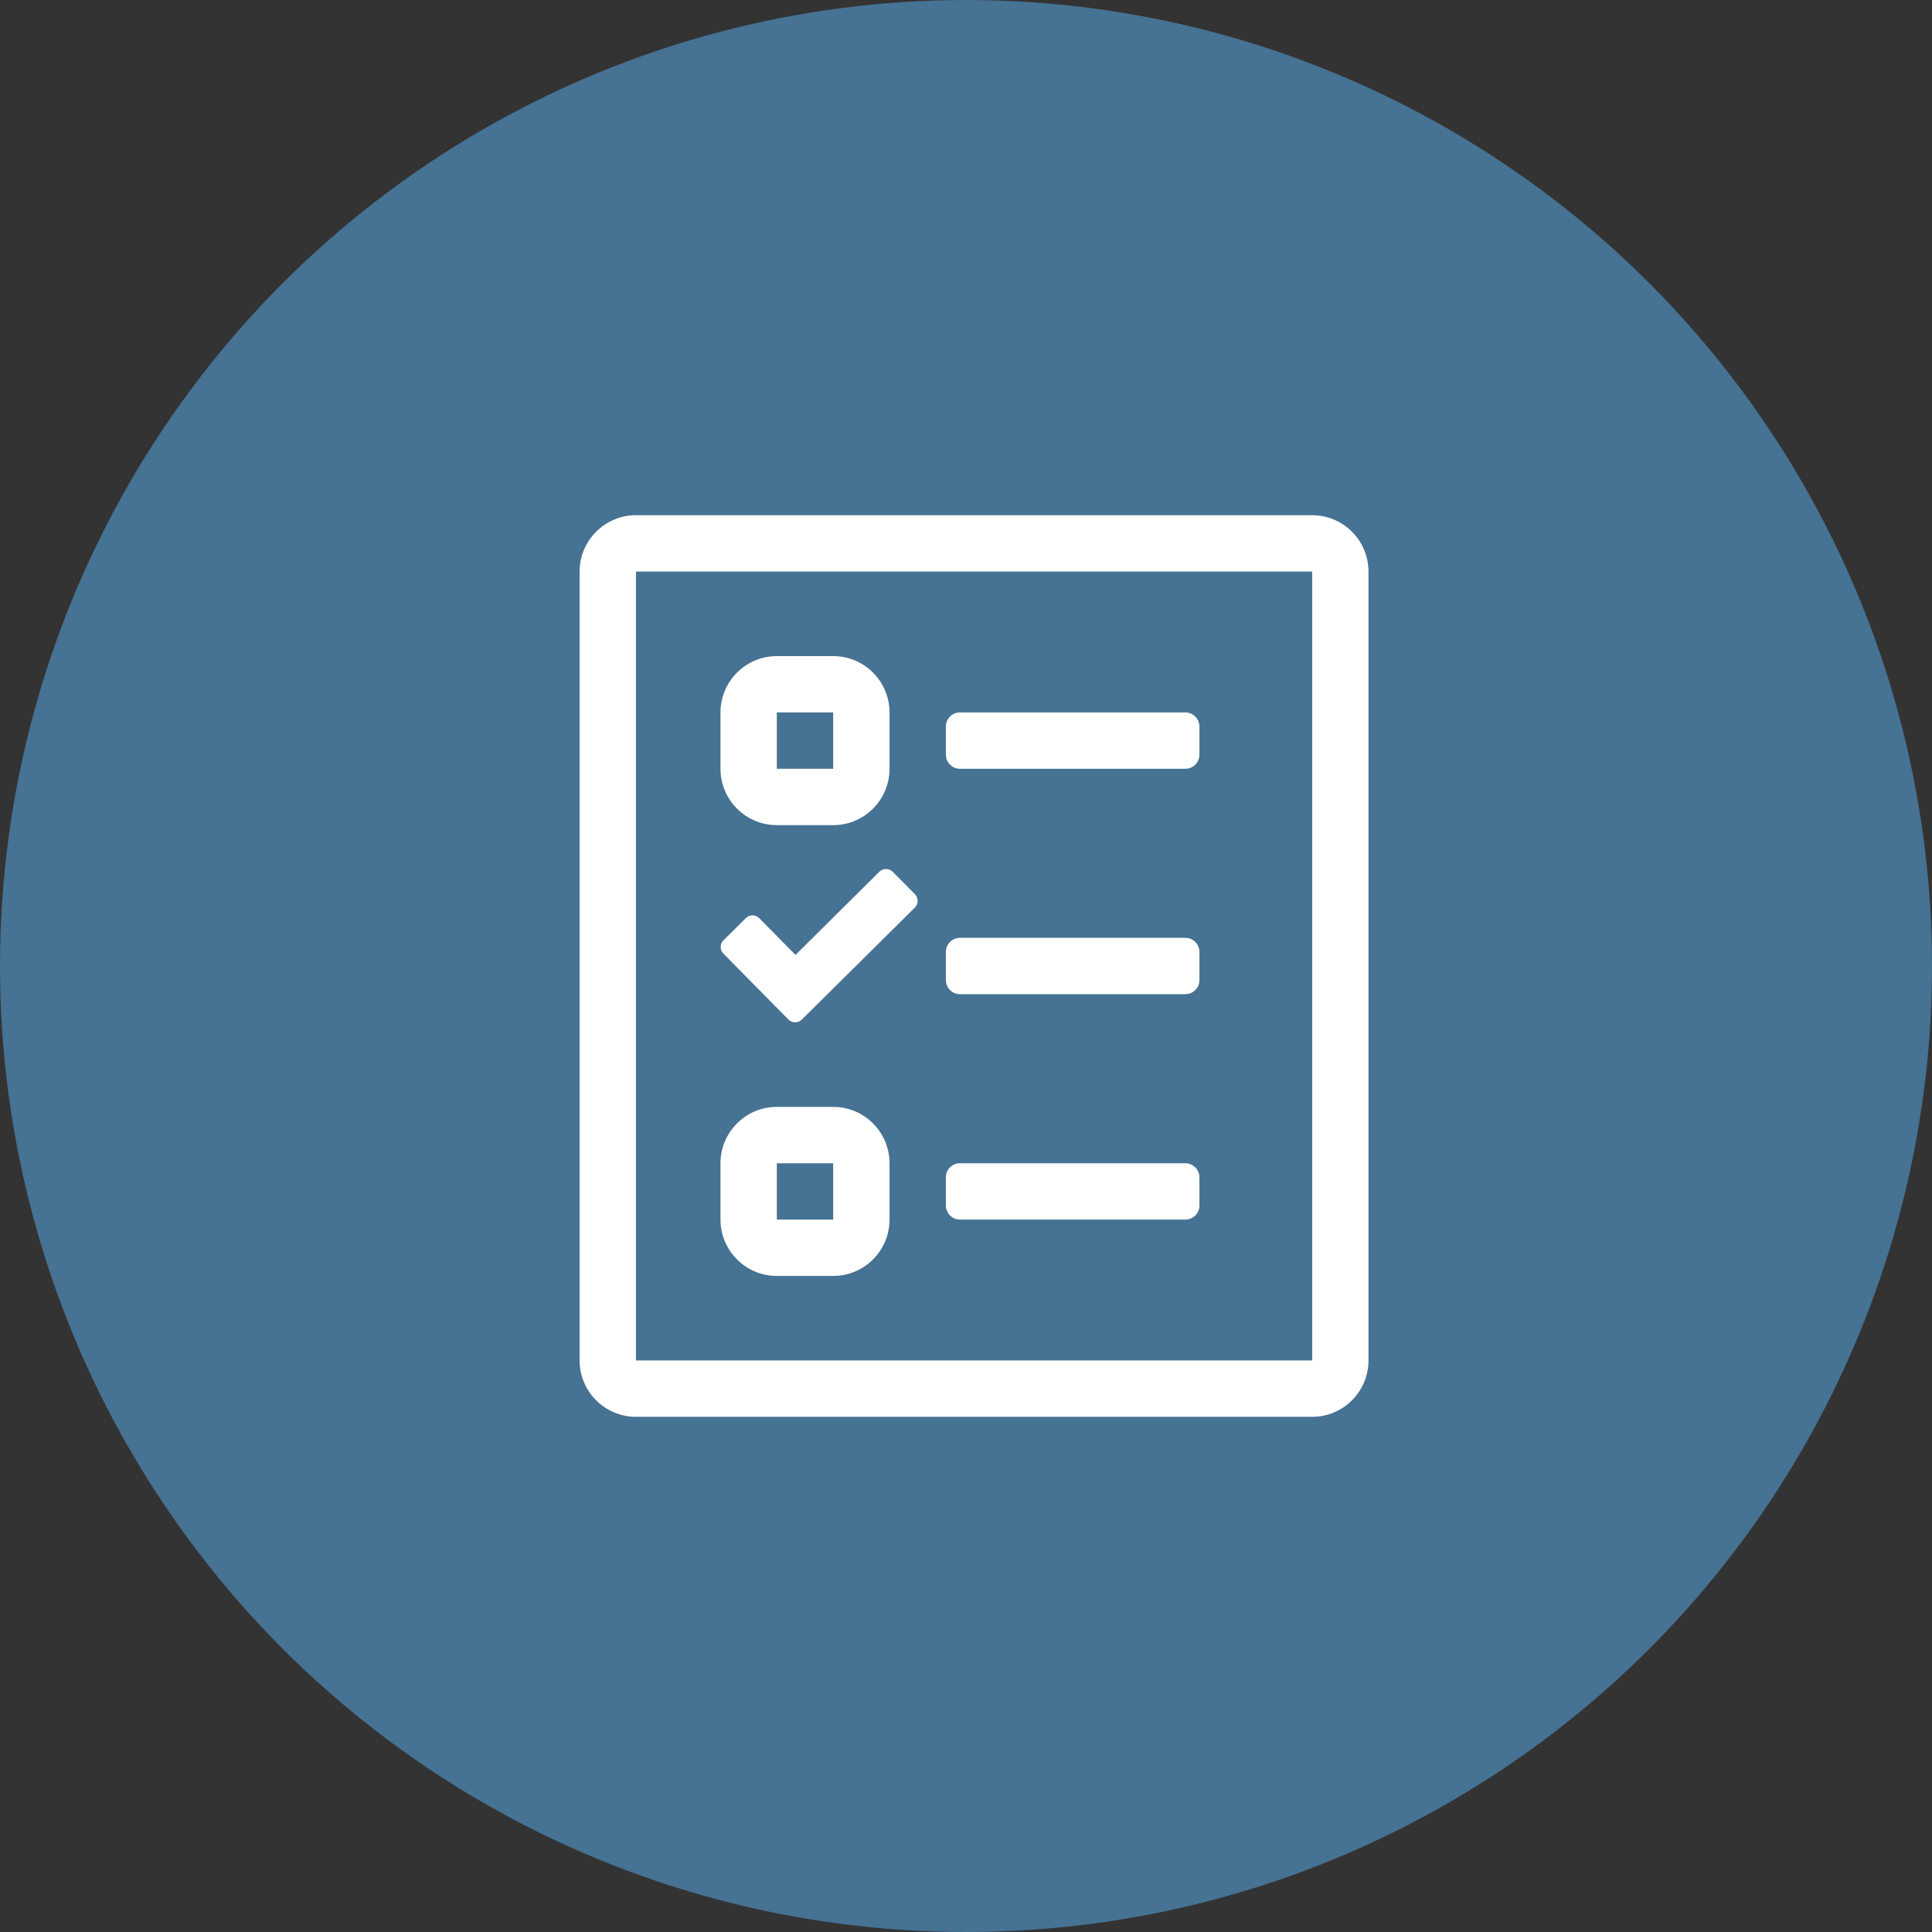 <svg width="64" height="64" viewBox="0 0 64 64" fill="none" xmlns="http://www.w3.org/2000/svg">
<rect x="0" y="0" width="64" height="64" fill="#333333" stroke="none"/>
<circle cx="32" cy="32" r="32" fill="#467293"/>
<g clip-path="url(#clip0)">
<path d="M25.733 42.267H27.6C28.633 42.267 29.467 41.427 29.467 40.4V38.534C29.467 37.507 28.633 36.667 27.6 36.667H25.733C24.701 36.667 23.867 37.507 23.867 38.534V40.4C23.867 41.427 24.701 42.267 25.733 42.267ZM25.733 38.534H27.6V40.4H25.733V38.534ZM25.733 27.334H27.6C28.633 27.334 29.467 26.494 29.467 25.467V23.6C29.467 22.574 28.633 21.734 27.6 21.734H25.733C24.701 21.734 23.867 22.574 23.867 23.6V25.467C23.867 26.494 24.701 27.334 25.733 27.334ZM25.733 23.6H27.6V25.467H25.733V23.6ZM43.467 17.067H21.067C20.034 17.067 19.2 17.907 19.2 18.934V45.067C19.2 46.094 20.034 46.934 21.067 46.934H43.467C44.499 46.934 45.333 46.094 45.333 45.067V18.934C45.333 17.907 44.499 17.067 43.467 17.067ZM43.467 45.067H21.067V18.934H43.467V45.067ZM31.8 25.467H39.267C39.523 25.467 39.733 25.257 39.733 25V24.067C39.733 23.81 39.523 23.6 39.267 23.6H31.8C31.543 23.6 31.333 23.81 31.333 24.067V25C31.333 25.257 31.543 25.467 31.8 25.467ZM31.8 32.934H39.267C39.523 32.934 39.733 32.724 39.733 32.467V31.534C39.733 31.277 39.523 31.067 39.267 31.067H31.8C31.543 31.067 31.333 31.277 31.333 31.534V32.467C31.333 32.724 31.543 32.934 31.8 32.934ZM31.8 40.4H39.267C39.523 40.4 39.733 40.19 39.733 39.934V39C39.733 38.744 39.523 38.534 39.267 38.534H31.8C31.543 38.534 31.333 38.744 31.333 39V39.934C31.333 40.19 31.543 40.4 31.8 40.4ZM26.118 33.774C26.241 33.896 26.439 33.896 26.562 33.774L30.307 30.064C30.429 29.941 30.429 29.743 30.307 29.62L29.572 28.879C29.449 28.757 29.251 28.757 29.128 28.879L26.352 31.633L25.15 30.414C25.027 30.291 24.829 30.291 24.707 30.414L23.966 31.149C23.843 31.271 23.843 31.469 23.966 31.592L26.118 33.774Z" fill="white"/>
</g>
<defs>
<clipPath id="clip0">
<rect width="26.133" height="29.867" fill="white" transform="translate(19.2 17.067)"/>
</clipPath>
</defs>
</svg>
